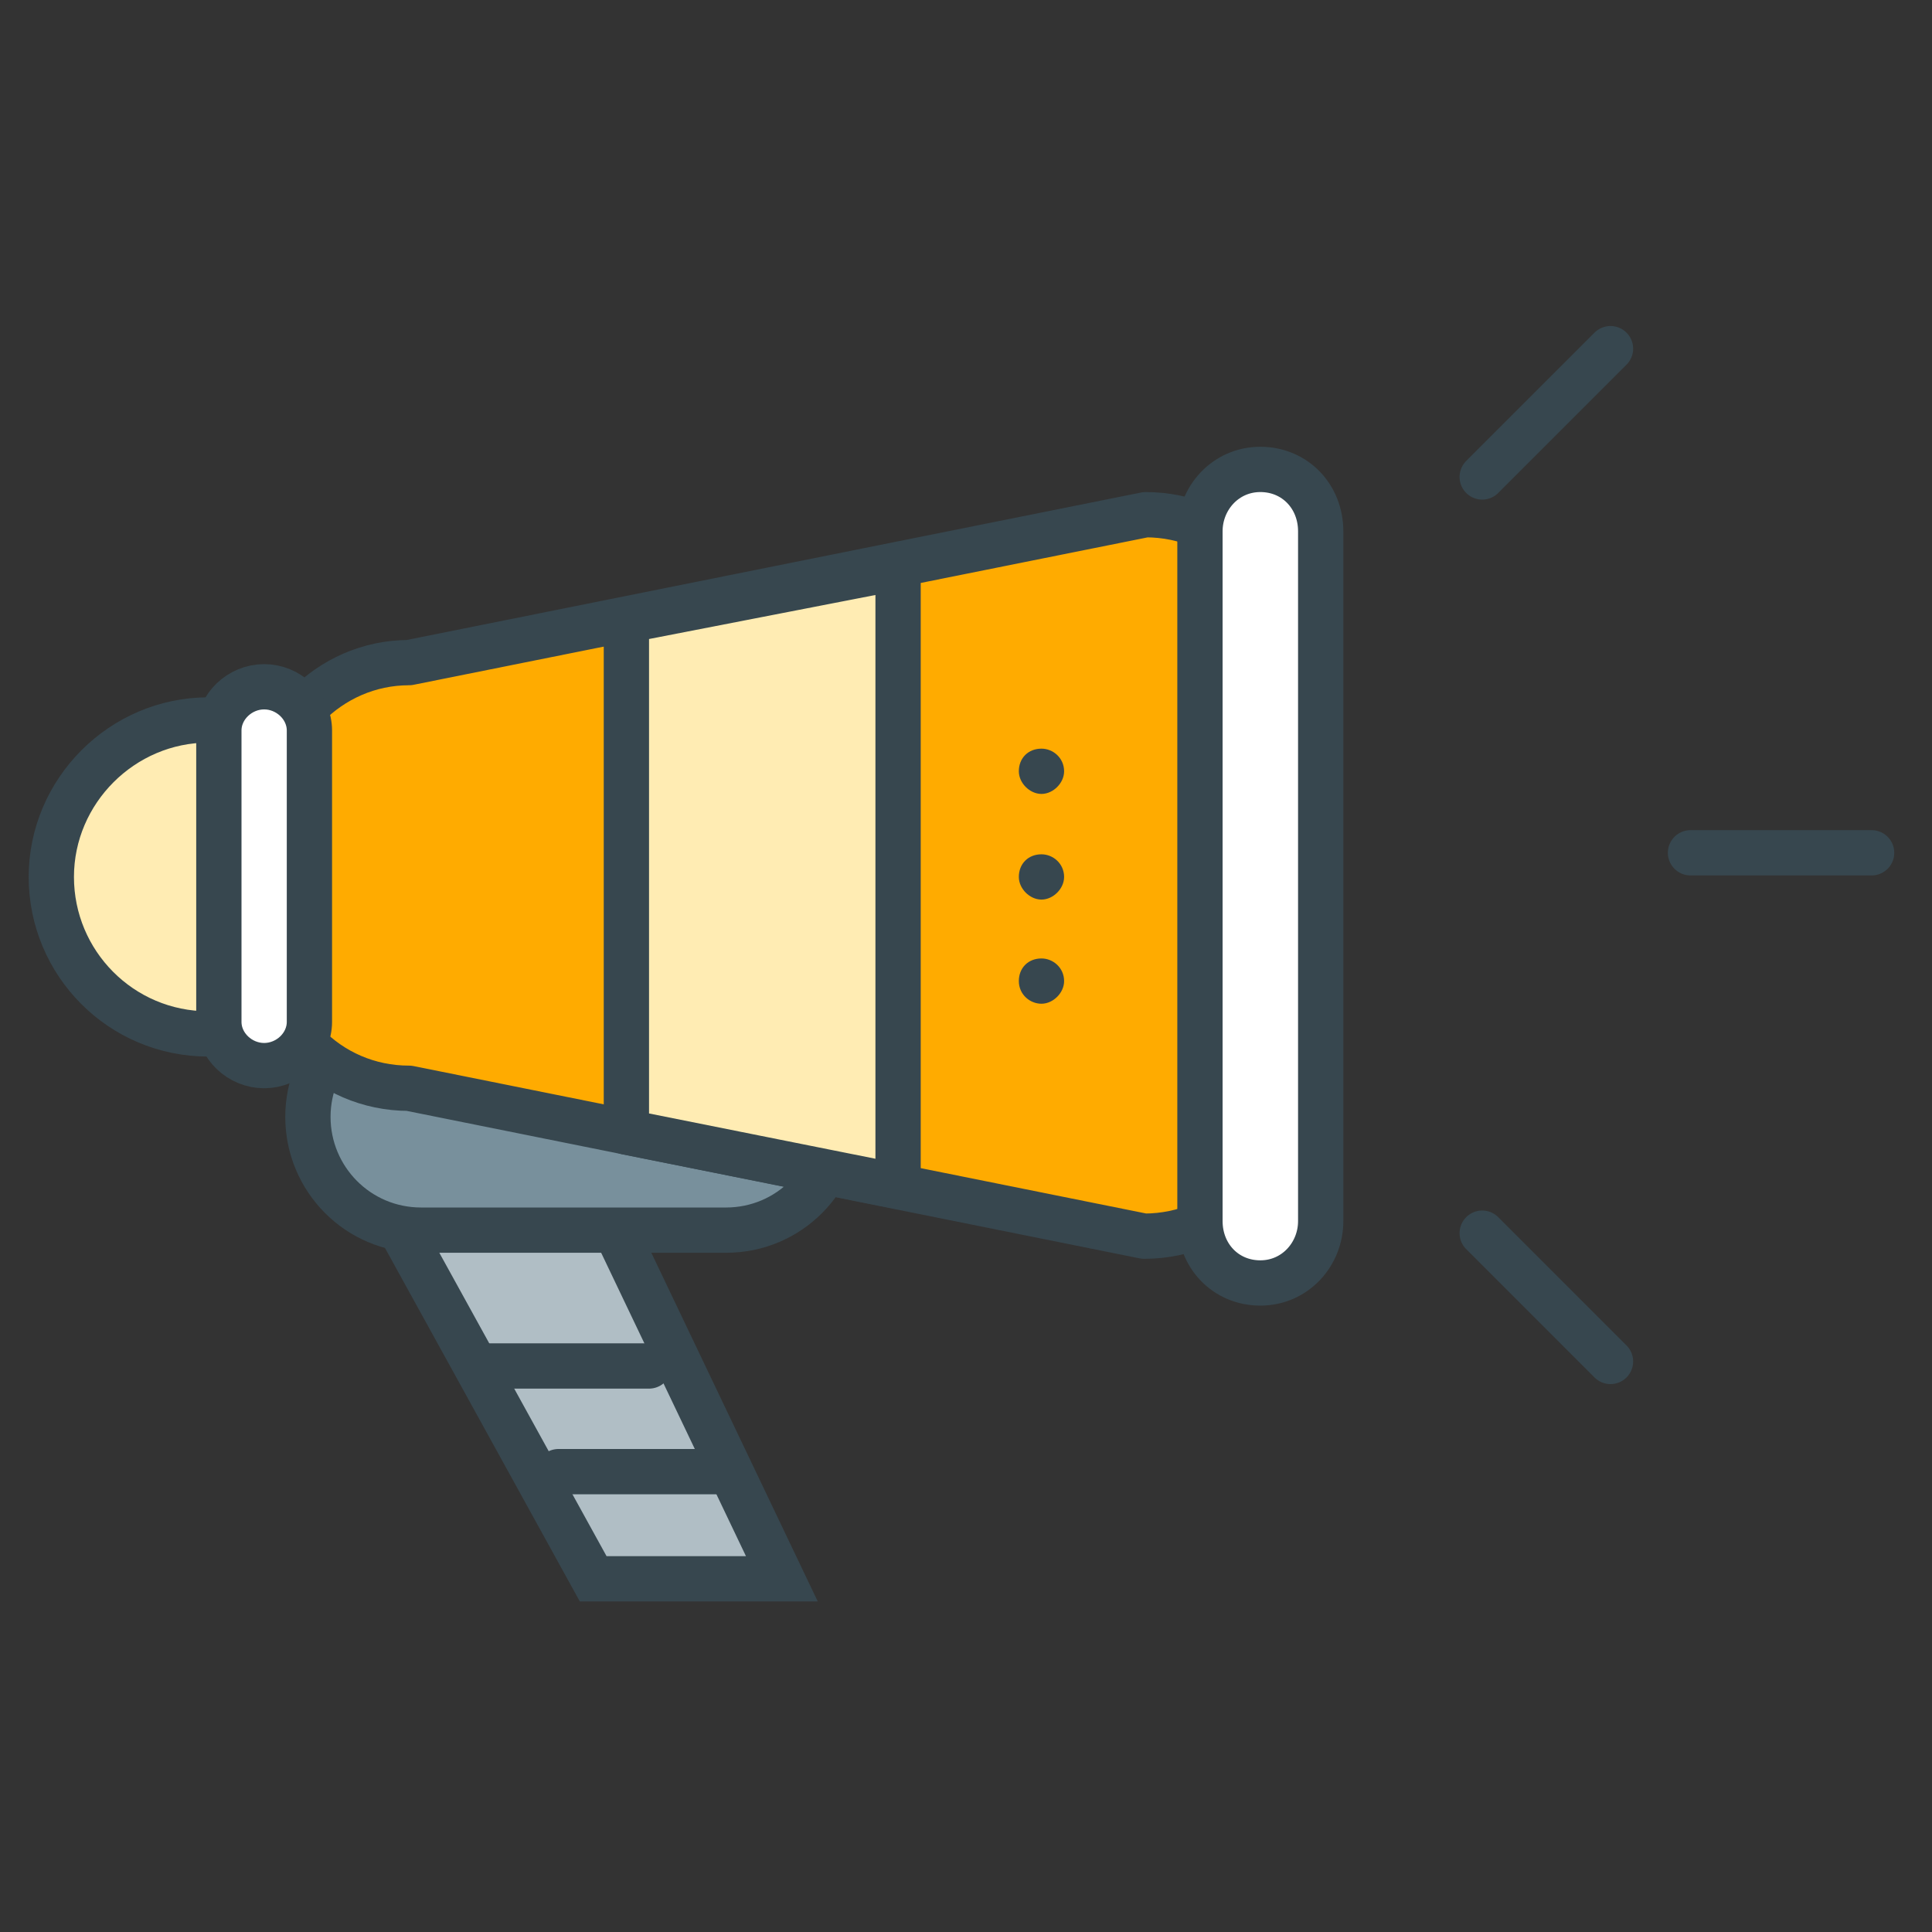 <?xml version="1.0" encoding="utf-8"?>
<!-- Generator: Adobe Illustrator 16.0.0, SVG Export Plug-In . SVG Version: 6.00 Build 0)  -->
<!DOCTYPE svg PUBLIC "-//W3C//DTD SVG 1.1//EN" "http://www.w3.org/Graphics/SVG/1.1/DTD/svg11.dtd">
<svg version="1.1" id="Layer_1" xmlns="http://www.w3.org/2000/svg" xmlns:xlink="http://www.w3.org/1999/xlink" x="0px"
     y="0px"
     width="128px" height="128px" viewBox="0 0 128 128" enable-background="new 0 0 128 128" xml:space="preserve">
<rect x="0" y="0" width="128" height="128" fill="#333333" stroke="none"/>
<g>
	<g>
		<polygon fill="#B0BEC5" stroke="#37474F" stroke-width="3" stroke-miterlimit="10" points="51.8,104.6 39.3,104.6 18.3,66.5 
			30.8,60.6 		"/>

        <path fill="#FFECB3" stroke="#37474F" stroke-width="3" stroke-linecap="round" stroke-linejoin="round"
              stroke-miterlimit="10" d="
			M24.2,58.1c0,5.7-4.7,10.4-10.4,10.4C8,68.5,3.4,63.8,3.4,58.1c0-5.7,4.7-10.4,10.4-10.4C19.5,47.7,24.2,52.3,24.2,58.1z"/>
        <path fill="#78909C" stroke="#37474F" stroke-width="3" stroke-miterlimit="10" d="M55.6,74c0,4.1-3.3,7.5-7.5,7.5H27.9
			c-4.2,0-7.5-3.4-7.5-7.5l0,0c0-4.1,3.3-7.5,7.5-7.5h20.2C52.2,66.5,55.6,69.9,55.6,74L55.6,74z"/>

        <path fill="#FFAB00" stroke="#37474F" stroke-width="3" stroke-linecap="round" stroke-linejoin="round"
              stroke-miterlimit="10" d="
			M85.5,72.1c0,5.4-4.3,9.8-9.7,9.8l-48.7-9.8c-5.4,0-9.6-4.4-9.6-9.8v-8.6c0-5.4,4.3-9.8,9.6-9.8l48.8-9.8c5.4,0,9.6,4.4,9.6,9.8
			V72.1z"/>
        <path fill="#FFFFFF" stroke="#37474F" stroke-width="3" stroke-linecap="round" stroke-miterlimit="10" d="M20.5,67.7
			c0,1.6-1.4,2.9-3,2.9l0,0c-1.6,0-3-1.3-3-2.9V48.4c0-1.6,1.4-2.9,3-2.9l0,0c1.6,0,3,1.3,3,2.9V67.7z"/>
        <path fill="#FFFFFF" stroke="#37474F" stroke-width="3" stroke-linecap="round" stroke-miterlimit="10" d="M87.5,80.9
			c0,2.2-1.7,4.1-4,4.1l0,0c-2.3,0-4-1.8-4-4.1V35.2c0-2.2,1.7-4.1,4-4.1l0,0c2.3,0,4,1.8,4,4.1V80.9z"/>

        <line fill="#FFECB3" stroke="#37474F" stroke-width="3" stroke-linecap="round" stroke-linejoin="round"
              stroke-miterlimit="10" x1="32" y1="90.5" x2="43" y2="90.5"/>

        <line fill="#FFECB3" stroke="#37474F" stroke-width="3" stroke-linecap="round" stroke-linejoin="round"
              stroke-miterlimit="10" x1="37" y1="97.5" x2="48" y2="97.5"/>

        <polygon fill="#FFECB3" stroke="#37474F" stroke-width="3" stroke-linecap="round" stroke-linejoin="round"
                 stroke-miterlimit="10" points="
			41.5,75 59.5,78.6 59.5,37.6 41.5,41.1 		"/>
        <g>
			<path fill="#37474F" stroke="#37474F" stroke-miterlimit="10" d="M69,52.1c0.5,0,1-0.5,1-1c0-0.6-0.5-1-1-1c-0.6,0-1,0.4-1,1
				C68,51.6,68.5,52.1,69,52.1z"/>
            <path fill="#37474F" stroke="#37474F" stroke-miterlimit="10" d="M69,59.1c0.5,0,1-0.5,1-1c0-0.6-0.5-1-1-1c-0.6,0-1,0.4-1,1
				C68,58.6,68.5,59.1,69,59.1z"/>
            <path fill="#37474F" stroke="#37474F" stroke-miterlimit="10" d="M69,66c0.5,0,1-0.5,1-1c0-0.6-0.5-1-1-1c-0.6,0-1,0.4-1,1
				C68,65.6,68.5,66,69,66z"/>
		</g>
	</g>
    <g>
		
			<line fill="#37474F" stroke="#37474F" stroke-width="3" stroke-linecap="round" stroke-linejoin="round"
                  stroke-miterlimit="10" x1="106.7" y1="23.1" x2="98.2" y2="31.6"/>

        <line fill="#37474F" stroke="#37474F" stroke-width="3" stroke-linecap="round" stroke-linejoin="round"
              stroke-miterlimit="10" x1="106.7" y1="90.2" x2="98.2" y2="81.7"/>

        <line fill="#37474F" stroke="#37474F" stroke-width="3" stroke-linecap="round" stroke-linejoin="round"
              stroke-miterlimit="10" x1="124" y1="56.5" x2="112" y2="56.5"/>
	</g>
</g>
</svg>

